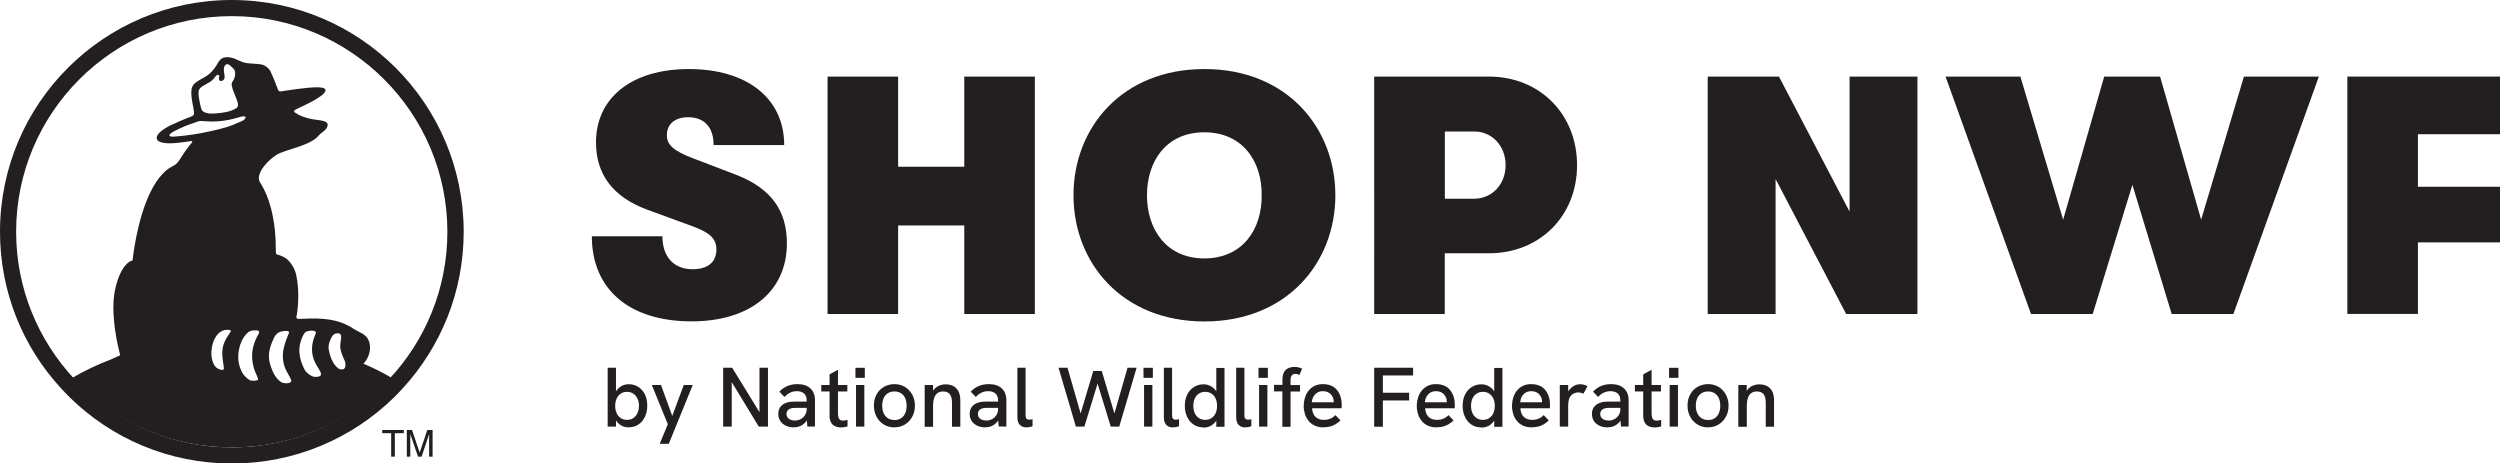 <?xml version="1.0" encoding="UTF-8"?>
<svg id="Layer_1" data-name="Layer 1" xmlns="http://www.w3.org/2000/svg" viewBox="0 0 258.9 48">
  <defs>
    <style>
      .cls-1 {
        fill: #231f20;
        stroke-width: 0px;
      }
    </style>
  </defs>
  <g>
    <path class="cls-1" d="M61.29,24.47h7.31c0,2.11,1.16,3.41,3.13,3.41,1.58,0,2.46-.74,2.46-2.04,0-1.12-.67-1.72-2.32-2.35l-4.88-1.79c-3.51-1.3-5.27-3.65-5.27-6.96,0-4.57,3.65-7.59,9.62-7.59s9.87,2.99,9.87,7.87h-7.31c0-1.83-.95-2.88-2.63-2.88-1.37,0-2.21.7-2.21,1.86,0,.98.67,1.62,2.7,2.39l4.5,1.72c3.69,1.44,5.23,3.79,5.23,7.09,0,4.99-3.83,8.08-9.87,8.08-6.43,0-10.33-3.3-10.33-8.82Z"/>
    <path class="cls-1" d="M85.7,7.93h7.31v9.34h6.85V7.93h7.31v24.59h-7.31v-9.17h-6.85v9.17h-7.31V7.93Z"/>
    <path class="cls-1" d="M111.17,20.22c0-6.99,5.02-13.07,13.56-13.07s13.56,6.08,13.56,13.07-5.02,13.07-13.56,13.07-13.56-6.08-13.56-13.07ZM124.72,26.76c3.97,0,5.97-3.02,5.94-6.53.04-3.51-1.97-6.53-5.94-6.53s-5.94,3.02-5.94,6.53,2,6.53,5.94,6.53Z"/>
    <path class="cls-1" d="M142.32,7.93h11.87c5.27,0,9.13,3.9,9.13,9.17s-3.86,9.13-9.13,9.13h-4.57v6.29h-7.31V7.93ZM152.65,20.58c1.86,0,3.27-1.48,3.27-3.48s-1.41-3.48-3.23-3.48h-3.06v6.96h3.02Z"/>
    <path class="cls-1" d="M176.85,7.93h7.38l7.31,13.98V7.93h7.03v24.59h-7.38l-7.31-13.98v13.98h-7.03V7.93Z"/>
    <path class="cls-1" d="M201.47,7.93h7.76l4.43,14.82,4.25-14.82h5.79l4.25,14.82,4.43-14.82h7.76l-8.85,24.59h-6.39l-4.07-13.38-4.11,13.38h-6.39l-8.85-24.59Z"/>
    <path class="cls-1" d="M243.09,7.93h15.81v5.97h-8.5v5.44h8.5v5.76h-8.5v7.41h-7.31V7.93Z"/>
  </g>
  <g>
    <path class="cls-1" d="M24,0C10.75,0,0,10.74,0,24c0,6.24,2.38,11.93,6.3,16.19.3.33.6.64.92.96,4.32,4.24,10.25,6.85,16.79,6.85s12.47-2.61,16.8-6.85c.31-.31.62-.63.92-.96,3.91-4.27,6.29-9.95,6.29-16.19C48.01,10.74,37.26,0,24,0ZM40.29,39.27c-.11.12-.23.24-.34.36-.19.19-.38.38-.57.57-3.92,3.72-9.18,6.03-14.98,6.13-.13,0-.26,0-.39,0-5.95,0-11.35-2.33-15.36-6.13-.31-.3-.62-.61-.92-.92-3.75-4-6.06-9.37-6.06-15.28C1.67,11.68,11.69,1.67,24,1.67s22.33,10.02,22.33,22.34c0,5.9-2.3,11.28-6.05,15.27Z"/>
    <g>
      <polygon class="cls-1" points="39.58 44.86 40.51 44.86 40.51 47.29 40.89 47.29 40.89 44.86 41.82 44.86 41.82 44.53 39.58 44.53 39.58 44.86"/>
      <path class="cls-1" d="M44.8,44.53v2.76h-.36v-1.63c0-.05,0-.15,0-.28v-.42l-.36,1.07-.42,1.26h-.37l-.8-2.33v.08c0,.07,0,.17,0,.31,0,.14,0,.24,0,.31v1.63h-.36v-2.76h.54l.79,2.34.39-1.14.4-1.2h.53Z"/>
    </g>
    <path class="cls-1" d="M40.57,39.15c-.12.12-.23.24-.35.37-.19.19-.39.38-.58.58-3.99,3.78-9.34,6.13-15.24,6.23-.13,0-.26,0-.39,0-6.05,0-11.55-2.37-15.62-6.24-.32-.31-.63-.62-.93-.94,1.23-.73,2.59-1.38,4.04-1.93.15-.06.74-.35.95-.43-.6-2.25-.87-4.72-.61-6.37.16-1.02.56-2.31,1.19-2.99.25-.27.4-.37.7-.47.13-1.21.74-5.56,2.46-8.14.36-.54.93-1.2,1.53-1.52.24-.13.49-.26.67-.47.18-.21.3-.42.44-.65.21-.34.81-1.16,1.05-1.42.08-.08.01-.17-.1-.15-.24.04-.87.14-1.65.21-.69.06-1.77.03-1.89-.44-.14-.55.92-1.14,1.33-1.36.33-.17,1.79-.8,2.26-.96.16-.05.29-.21.27-.38-.07-.76-.33-1.39-.28-2.3.02-.28.12-.57.39-.78.3-.24.64-.43.98-.61.68-.37,1.05-.95,1.2-1.18.18-.26.29-.58.58-.75.28-.17.63-.17.94-.1.64.14.95.46,1.62.57.57.09,1.14.04,1.67.18.32.09.67.4.8.65.31.68.52,1.19.78,1.9.07.2.18.23.36.2.33-.05,2.45-.41,3.65-.42.34,0,.83.03.91.24s-.27.51-.44.64c-.52.38-1.09.7-2.58,1.39-.26.12-.26.26-.15.33.56.39.93.48,1.59.66.58.15,1.78.11,1.81.59.04.51-.59.77-.9,1.12-.13.15-.31.32-.47.43-.48.32-.88.48-1.43.68-1.22.43-2.08.63-2.54.94-.31.21-.72.56-.97.83-.27.28-1.14,1.3-.68,2.01,1.18,1.83,1.63,4.49,1.62,6.84,0,.49.03.6.13.62.15.03.52.14.86.35s.92.88,1.11,1.69c.41,1.73.17,3.8.06,4.27-.08.33,0,.38.52.35,2.26-.14,3.9.06,5.33,1,.68.44,1.3.54,1.6,1.22.37.83.02,1.88-.53,2.42,1.03.44,2.01.93,2.92,1.47ZM20.56,9.55c-.01.18.01.37.04.56.05.35.15.86.26,1.2.14.44.95.49,1.42.44.75-.06,1.56-.15,2.2-.55.28-.18.14-.58.06-.82-.12-.31-.23-.61-.32-.82-.07-.16-.27-.67-.22-.93.04-.2.38-.47.35-1.06.02-.36-.23-.51-.5-.77-.3-.29-.62-.14-.66.29-.03.33.03.47.05.6.02.15.05.36-.03.51-.07.13-.28.24-.42.17-.09-.04-.14-.15-.11-.31.01-.06.09-.23-.07-.31-.1-.05-.23.09-.26.13-.19.24-.35.45-.61.61-.21.13-.43.25-.64.36-.3.16-.52.36-.54.7ZM23.79,34.18c-1.47-.28-2.07,1.73-1.86,2.88.16.88.51,1.13.99,1.24.35.08.27-.21.22-.54-.19-1.24-.26-1.94.56-3.14.14-.2.32-.4.1-.44ZM25.06,12.54c.16-.07.37-.24.37-.39,0-.18-.43-.07-.51-.05-.43.11-.94.3-1.9.42-.81.11-1.68.05-2.16.01-.21-.02-.41.06-.59.13-.8.27-1.54.55-2.27.95-.1.06-.52.28-.44.44.08.17.64.08.78.07,1.13-.09,2.24-.26,3.35-.51,1.4-.31,2.06-.47,3.38-1.08ZM26.68,34.76c.13-.21.31-.54-.12-.55-.21,0-.44,0-.62.07-.49.18-.95.97-1.11,1.58-.24.9-.22,1.67.15,2.52.13.3.36.65.87.98.14.09.66.09.82.01.19-.1-.25-.71-.41-1.36-.3-1.18-.16-2.13.41-3.25ZM30.15,39.38c-.03-.15-.13-.32-.21-.46-.12-.22-.25-.44-.36-.68-.29-.62-.36-1.42-.22-2.08.15-.72.44-1.37.49-1.5.02-.06.15-.24.03-.34-.07-.06-.38-.07-.69,0-.57.12-.77.47-1.07,1.25-.44,1.13-.25,1.87-.07,2.4.2.6.52,1.24,1.05,1.59.22.15.64.18.91.07.11-.05.17-.13.15-.26ZM32.64,37.55c-.46-.9-.41-1.91-.02-2.82.07-.17.14-.31.06-.38-.13-.12-.46-.14-.75-.07-.1.02-.26.07-.33.15-.23.23-.45.82-.53,1.2s-.09.73-.04,1.1c.07.54.26,1.06.51,1.54.19.36.57.59.83.71.18.08.59.07.76-.03.35-.22-.19-.78-.5-1.39ZM35.73,37.44c-.05-.19-.42-.78-.49-1.46s.45-1.58-.42-1.45c-.2.03-.37.18-.47.37s-.41.76-.3,1.33c.16.83.47,1.53.96,1.9.24.18.52.16.65.04.08-.08.18-.33.07-.73Z"/>
  </g>
  <g>
    <path class="cls-1" d="M65.12,44.26c-.26,0-.49-.05-.7-.15-.21-.1-.39-.25-.54-.45s-.26-.43-.34-.71h.25s0,1.23,0,1.23h-.86v-6.1h.86v3.03l-.22-.05c.06-.25.16-.47.31-.66.15-.19.33-.34.54-.45.21-.11.45-.16.7-.16.36,0,.68.09.97.27.29.18.52.44.69.77.17.33.25.73.25,1.19,0,.42-.08.8-.24,1.14-.16.34-.38.61-.67.8-.29.2-.63.29-1.01.29ZM64.93,43.48c.25,0,.47-.06.65-.18.18-.12.33-.29.43-.51s.16-.47.16-.76-.05-.54-.16-.76-.25-.39-.43-.51c-.18-.12-.4-.18-.65-.18s-.46.06-.64.18c-.18.12-.33.29-.43.51s-.15.47-.15.76.05.54.15.76.25.39.43.51c.18.12.4.18.64.18Z"/>
    <path class="cls-1" d="M68.32,45.96l.84-2.03-1.66-4.06h.95l1.17,3.2,1.19-3.2h.93l-2.48,6.09h-.94Z"/>
    <path class="cls-1" d="M74.89,44.18v-6.1h.93l3.04,4.94h-.21v-4.94h.88v6.1h-.95l-3.01-4.95h.21v4.95h-.89Z"/>
    <path class="cls-1" d="M82.22,44.26c-.32,0-.6-.06-.85-.18-.24-.12-.43-.28-.57-.49-.13-.21-.2-.45-.2-.72,0-.24.05-.44.15-.62.1-.17.23-.3.38-.4.15-.09.31-.16.5-.2.19-.04.39-.06.61-.06h1.37v.65h-1.25c-.12,0-.24,0-.36.03s-.23.06-.32.13c-.07.05-.13.12-.17.2-.04.08-.06.17-.06.28,0,.2.08.37.24.49.16.12.37.18.63.18.22,0,.42-.05.61-.15.18-.1.33-.24.44-.42s.17-.38.17-.61l.31.4c-.05.3-.15.57-.31.79-.15.22-.34.4-.56.51-.22.12-.48.18-.76.18ZM83.61,44.18l-.07-.8v-1.92c0-.3-.09-.54-.26-.7-.18-.16-.43-.25-.76-.25-.23,0-.46.05-.67.14-.21.09-.42.25-.61.46l-.53-.55c.26-.27.54-.47.85-.59.31-.13.65-.19,1.02-.19.58,0,1.03.15,1.34.44.32.29.48.71.48,1.24v2.71h-.79Z"/>
    <path class="cls-1" d="M85.05,40.54v-.67h2.7v.67h-2.7ZM87.06,44.26c-.21,0-.4-.04-.58-.12-.18-.08-.32-.21-.42-.4-.1-.18-.15-.42-.15-.71v-4.26l.87-.48v4.51c0,.24.04.42.11.56.07.13.21.2.41.2.06,0,.13,0,.21-.02.08-.01.16-.03.26-.06v.67c-.12.04-.23.07-.35.09s-.23.03-.34.03Z"/>
    <path class="cls-1" d="M88.59,39.13v-1.04h.97v1.04h-.97ZM88.65,44.18v-4.31h.86v4.31h-.86Z"/>
    <path class="cls-1" d="M92.63,44.26c-.41,0-.77-.1-1.09-.29s-.57-.46-.76-.8c-.18-.34-.28-.72-.28-1.16s.09-.82.27-1.15c.18-.34.43-.6.76-.79s.69-.29,1.1-.29.78.1,1.09.29.56.46.75.79c.18.33.28.72.28,1.15s-.09.82-.28,1.15c-.18.34-.43.6-.75.8-.32.2-.68.29-1.09.29ZM92.63,43.5c.26,0,.48-.06.67-.18.19-.12.34-.29.44-.52s.15-.48.15-.78-.05-.57-.15-.79c-.1-.22-.25-.39-.44-.51-.19-.12-.41-.18-.67-.18s-.49.06-.68.18c-.19.12-.34.29-.44.51s-.15.48-.15.78.05.56.15.78.25.39.44.52.42.18.68.18Z"/>
    <path class="cls-1" d="M95.76,44.18v-4.31h.87v.94l-.18.05c.08-.24.19-.44.33-.59.14-.15.31-.27.51-.35.2-.08.41-.12.63-.12.48,0,.85.14,1.12.42.27.28.41.68.41,1.21v2.76h-.86v-2.45c0-.41-.07-.72-.22-.91-.15-.19-.38-.29-.69-.29-.23,0-.43.05-.58.16-.15.1-.27.27-.35.5-.08.23-.12.52-.12.87v2.13h-.87Z"/>
    <path class="cls-1" d="M102.04,44.26c-.32,0-.6-.06-.85-.18-.24-.12-.43-.28-.57-.49-.13-.21-.2-.45-.2-.72,0-.24.05-.44.15-.62.1-.17.23-.3.38-.4.15-.09.31-.16.5-.2.19-.04.39-.06.61-.06h1.37v.65h-1.25c-.12,0-.24,0-.36.03s-.23.06-.32.13c-.07.05-.13.12-.17.2-.04.08-.06.17-.06.28,0,.2.08.37.24.49.16.12.37.18.63.18.22,0,.42-.05.61-.15.18-.1.33-.24.44-.42s.17-.38.17-.61l.31.4c-.05.3-.15.57-.31.79-.15.22-.34.4-.56.51-.22.12-.48.18-.76.18ZM103.43,44.18l-.07-.8v-1.92c0-.3-.09-.54-.26-.7-.18-.16-.43-.25-.76-.25-.23,0-.46.05-.67.14-.21.09-.42.25-.61.46l-.53-.55c.26-.27.54-.47.85-.59.31-.13.65-.19,1.02-.19.58,0,1.03.15,1.34.44.32.29.48.71.48,1.24v2.71h-.79Z"/>
    <path class="cls-1" d="M106.29,44.26c-.27,0-.5-.08-.67-.25-.17-.17-.26-.44-.26-.81v-5.12h.85v4.95c0,.15.03.26.1.33.07.07.16.1.27.1.05,0,.1,0,.16-.01.06,0,.12-.03.19-.05v.73c-.1.05-.21.08-.33.1s-.21.03-.3.03Z"/>
    <path class="cls-1" d="M111.42,44.18l-1.8-6.1h.93l1.36,4.74,1.31-4.4h.88l1.31,4.4,1.36-4.74h.94l-1.8,6.1h-.88l-1.44-4.7h.15l-1.44,4.7h-.88Z"/>
    <path class="cls-1" d="M118.42,39.13v-1.04h.97v1.04h-.97ZM118.48,44.18v-4.31h.86v4.31h-.86Z"/>
    <path class="cls-1" d="M121.46,44.26c-.27,0-.5-.08-.67-.25-.17-.17-.26-.44-.26-.81v-5.12h.85v4.95c0,.15.03.26.1.33.07.07.16.1.27.1.05,0,.1,0,.16-.01.06,0,.12-.03.19-.05v.73c-.1.05-.21.08-.33.1s-.21.03-.3.03Z"/>
    <path class="cls-1" d="M124.63,44.26c-.39,0-.73-.1-1.02-.29-.29-.2-.51-.46-.67-.8-.16-.34-.24-.72-.24-1.14,0-.46.09-.86.26-1.19.17-.33.4-.59.7-.77.29-.18.62-.27.97-.27.26,0,.49.05.7.16.21.11.39.25.54.44.15.19.25.41.31.66l-.22.07v-3.03h.85v6.1h-.85v-1.24h.25c-.08.29-.19.53-.34.72-.15.2-.33.34-.55.45-.21.1-.44.15-.7.15ZM124.81,43.48c.25,0,.47-.06.65-.18.18-.12.33-.29.43-.51s.15-.47.15-.76-.05-.54-.15-.76-.24-.39-.43-.51c-.18-.12-.4-.18-.65-.18s-.46.06-.65.18c-.19.12-.33.29-.43.51s-.15.47-.15.76.05.54.15.76.25.39.43.51c.19.12.4.18.65.18Z"/>
    <path class="cls-1" d="M128.95,44.26c-.27,0-.5-.08-.67-.25-.17-.17-.26-.44-.26-.81v-5.12h.85v4.95c0,.15.03.26.1.33.07.07.16.1.27.1.05,0,.1,0,.16-.01.06,0,.12-.03.19-.05v.73c-.1.05-.21.08-.33.1s-.21.03-.3.03Z"/>
    <path class="cls-1" d="M130.33,39.13v-1.04h.97v1.04h-.97ZM130.39,44.18v-4.31h.86v4.31h-.86Z"/>
    <path class="cls-1" d="M132.8,44.18v-3.65h-.86v-.67h.87v-.53c0-.34.05-.61.17-.8.11-.19.26-.33.45-.41.19-.08.4-.12.63-.12.16,0,.31.02.43.05.13.03.25.08.36.13l-.28.65c-.06-.03-.13-.06-.2-.08-.07-.02-.14-.03-.22-.03-.17,0-.3.06-.38.17-.08.11-.12.26-.12.46v.53h.98v.67h-.98v3.65h-.86Z"/>
    <path class="cls-1" d="M137.07,44.26c-.35,0-.65-.06-.91-.18-.26-.12-.47-.28-.64-.49s-.3-.44-.38-.71c-.08-.26-.13-.54-.13-.83s.04-.57.12-.84c.08-.27.2-.51.37-.73.16-.21.37-.38.62-.51.25-.13.54-.19.88-.19s.63.06.88.17c.25.11.45.27.6.47.16.2.28.43.35.68.08.25.12.52.12.8,0,.03,0,.08,0,.16,0,.08-.01.15-.02.22h-3.05c.02.38.14.68.35.89s.51.31.87.31c.25,0,.46-.04.66-.12.19-.08.37-.2.53-.37l.53.54c-.17.17-.34.31-.52.41-.18.11-.37.18-.56.23-.2.05-.42.08-.66.08ZM138.1,41.87s.02-.09.02-.14,0-.09,0-.14c0-.13-.02-.27-.07-.39-.05-.13-.12-.24-.21-.35-.09-.1-.21-.18-.35-.25-.14-.06-.3-.09-.48-.09-.24,0-.44.05-.61.16-.17.11-.3.25-.39.42s-.14.36-.16.57h2.52l-.28.2Z"/>
    <path class="cls-1" d="M142.31,44.18v-6.1h4.03v.8h-3.13v1.79h2.72v.8h-2.72v2.72h-.89Z"/>
    <path class="cls-1" d="M148.78,44.26c-.35,0-.65-.06-.91-.18-.26-.12-.47-.28-.64-.49s-.3-.44-.38-.71c-.08-.26-.13-.54-.13-.83s.04-.57.12-.84c.08-.27.2-.51.37-.73.16-.21.37-.38.62-.51.25-.13.54-.19.88-.19s.63.06.88.17c.25.11.45.27.6.47.16.2.28.43.35.68.08.25.12.52.12.8,0,.03,0,.08,0,.16,0,.08-.01.15-.02.22h-3.05c.02.38.14.68.35.89s.51.31.87.31c.25,0,.46-.04.66-.12.19-.08.37-.2.53-.37l.53.54c-.17.17-.34.31-.52.41-.18.11-.37.18-.56.23-.2.05-.42.08-.66.08ZM149.81,41.87s.02-.09.02-.14,0-.09,0-.14c0-.13-.02-.27-.07-.39-.05-.13-.12-.24-.21-.35-.09-.1-.21-.18-.35-.25-.14-.06-.3-.09-.48-.09-.24,0-.44.05-.61.16-.17.11-.3.25-.39.42s-.14.36-.16.57h2.52l-.28.2Z"/>
    <path class="cls-1" d="M153.39,44.26c-.39,0-.73-.1-1.01-.29-.29-.2-.51-.46-.67-.8-.16-.34-.24-.72-.24-1.14,0-.46.09-.86.26-1.19.17-.33.4-.59.7-.77.29-.18.62-.27.97-.27.26,0,.49.05.71.16.21.11.39.25.54.44.15.19.25.41.31.66l-.22.07v-3.03h.85v6.1h-.85v-1.24h.25c-.08.29-.19.53-.34.72-.15.2-.33.34-.55.45-.21.1-.45.15-.7.15ZM153.57,43.48c.25,0,.47-.06.65-.18.18-.12.33-.29.43-.51.1-.22.15-.47.15-.76s-.05-.54-.15-.76c-.1-.22-.25-.39-.43-.51-.18-.12-.4-.18-.65-.18s-.46.06-.65.18c-.19.12-.33.29-.43.51-.1.22-.15.47-.15.76s.05.54.15.76c.1.22.25.39.43.51.19.12.4.18.65.18Z"/>
    <path class="cls-1" d="M158.64,44.26c-.35,0-.65-.06-.91-.18-.26-.12-.47-.28-.64-.49s-.3-.44-.38-.71c-.08-.26-.13-.54-.13-.83s.04-.57.12-.84c.08-.27.2-.51.37-.73.16-.21.37-.38.62-.51.25-.13.54-.19.88-.19s.63.06.88.17c.25.11.45.27.6.47.16.2.28.43.35.68.08.25.12.52.12.8,0,.03,0,.08,0,.16,0,.08-.01.15-.02.22h-3.05c.02.38.14.68.35.89s.51.31.87.31c.25,0,.46-.04.66-.12.19-.08.37-.2.53-.37l.53.54c-.17.17-.34.31-.52.41-.18.11-.37.18-.56.23-.2.05-.42.08-.66.08ZM159.68,41.87s.02-.09.02-.14,0-.09,0-.14c0-.13-.02-.27-.07-.39-.05-.13-.12-.24-.21-.35-.09-.1-.21-.18-.35-.25-.14-.06-.3-.09-.48-.09-.24,0-.44.05-.61.16-.17.11-.3.25-.39.42s-.14.36-.16.57h2.52l-.28.2Z"/>
    <path class="cls-1" d="M161.53,44.18v-4.31h.87v1.16l-.18.04c.03-.26.12-.48.27-.67.15-.19.33-.34.53-.45.2-.11.41-.16.6-.16.14,0,.27.02.4.05.13.03.25.09.38.16l-.42.77c-.06-.04-.15-.06-.25-.09-.1-.02-.19-.04-.28-.04-.13,0-.27.02-.39.07-.13.05-.24.12-.35.23-.1.1-.18.24-.23.41-.02.08-.04.19-.06.32s-.02.31-.02.54v1.97h-.87Z"/>
    <path class="cls-1" d="M166.48,44.26c-.32,0-.6-.06-.85-.18-.25-.12-.43-.28-.57-.49-.13-.21-.2-.45-.2-.72,0-.24.05-.44.15-.62.1-.17.23-.3.39-.4.15-.09.31-.16.5-.2s.39-.06.61-.06h1.37v.65h-1.25c-.12,0-.24,0-.36.03-.12.02-.23.06-.32.13-.07.05-.12.12-.17.2-.04.08-.06.17-.06.28,0,.2.08.37.24.49.16.12.37.18.63.18.22,0,.42-.05.61-.15.18-.1.33-.24.44-.42.11-.18.17-.38.17-.61l.31.4c-.05.3-.15.57-.31.79-.15.22-.34.4-.56.51-.22.12-.48.18-.76.18ZM167.87,44.18l-.07-.8v-1.92c0-.3-.09-.54-.26-.7-.17-.16-.43-.25-.76-.25-.23,0-.46.05-.67.14-.21.09-.42.25-.61.46l-.53-.55c.26-.27.54-.47.85-.59.31-.13.65-.19,1.02-.19.58,0,1.03.15,1.34.44.32.29.48.71.48,1.24v2.71h-.79Z"/>
    <path class="cls-1" d="M169.31,40.54v-.67h2.7v.67h-2.7ZM171.32,44.26c-.21,0-.4-.04-.58-.12-.18-.08-.32-.21-.42-.4-.1-.18-.15-.42-.15-.71v-4.26l.87-.48v4.51c0,.24.04.42.11.56.07.13.21.2.41.2.06,0,.13,0,.21-.02.08-.01.17-.03.26-.06v.67c-.12.04-.23.07-.35.09-.12.02-.23.03-.34.03Z"/>
    <path class="cls-1" d="M172.85,39.13v-1.04h.97v1.04h-.97ZM172.91,44.18v-4.31h.86v4.31h-.86Z"/>
    <path class="cls-1" d="M176.89,44.26c-.41,0-.77-.1-1.09-.29-.32-.19-.57-.46-.76-.8-.18-.34-.28-.72-.28-1.16s.09-.82.27-1.15c.18-.34.43-.6.76-.79s.69-.29,1.1-.29.78.1,1.09.29c.32.19.56.46.75.79.18.33.28.72.28,1.15s-.09.82-.28,1.15c-.18.34-.43.6-.75.8-.32.2-.68.29-1.09.29ZM176.89,43.5c.26,0,.48-.06.67-.18s.33-.29.44-.52c.1-.22.15-.48.15-.78s-.05-.57-.15-.79c-.1-.22-.25-.39-.44-.51-.19-.12-.41-.18-.67-.18s-.49.06-.68.18c-.19.12-.33.29-.44.51-.1.22-.15.48-.15.78s.05.56.15.78c.1.22.25.39.44.52s.42.18.68.18Z"/>
    <path class="cls-1" d="M180.02,44.18v-4.31h.87v.94l-.17.05c.08-.24.19-.44.33-.59.14-.15.31-.27.51-.35.2-.08.41-.12.63-.12.48,0,.85.14,1.12.42.27.28.41.68.41,1.21v2.76h-.86v-2.45c0-.41-.07-.72-.22-.91s-.38-.29-.69-.29c-.23,0-.43.05-.58.16-.16.1-.27.27-.35.5-.08.23-.12.52-.12.87v2.13h-.87Z"/>
  </g>
</svg>